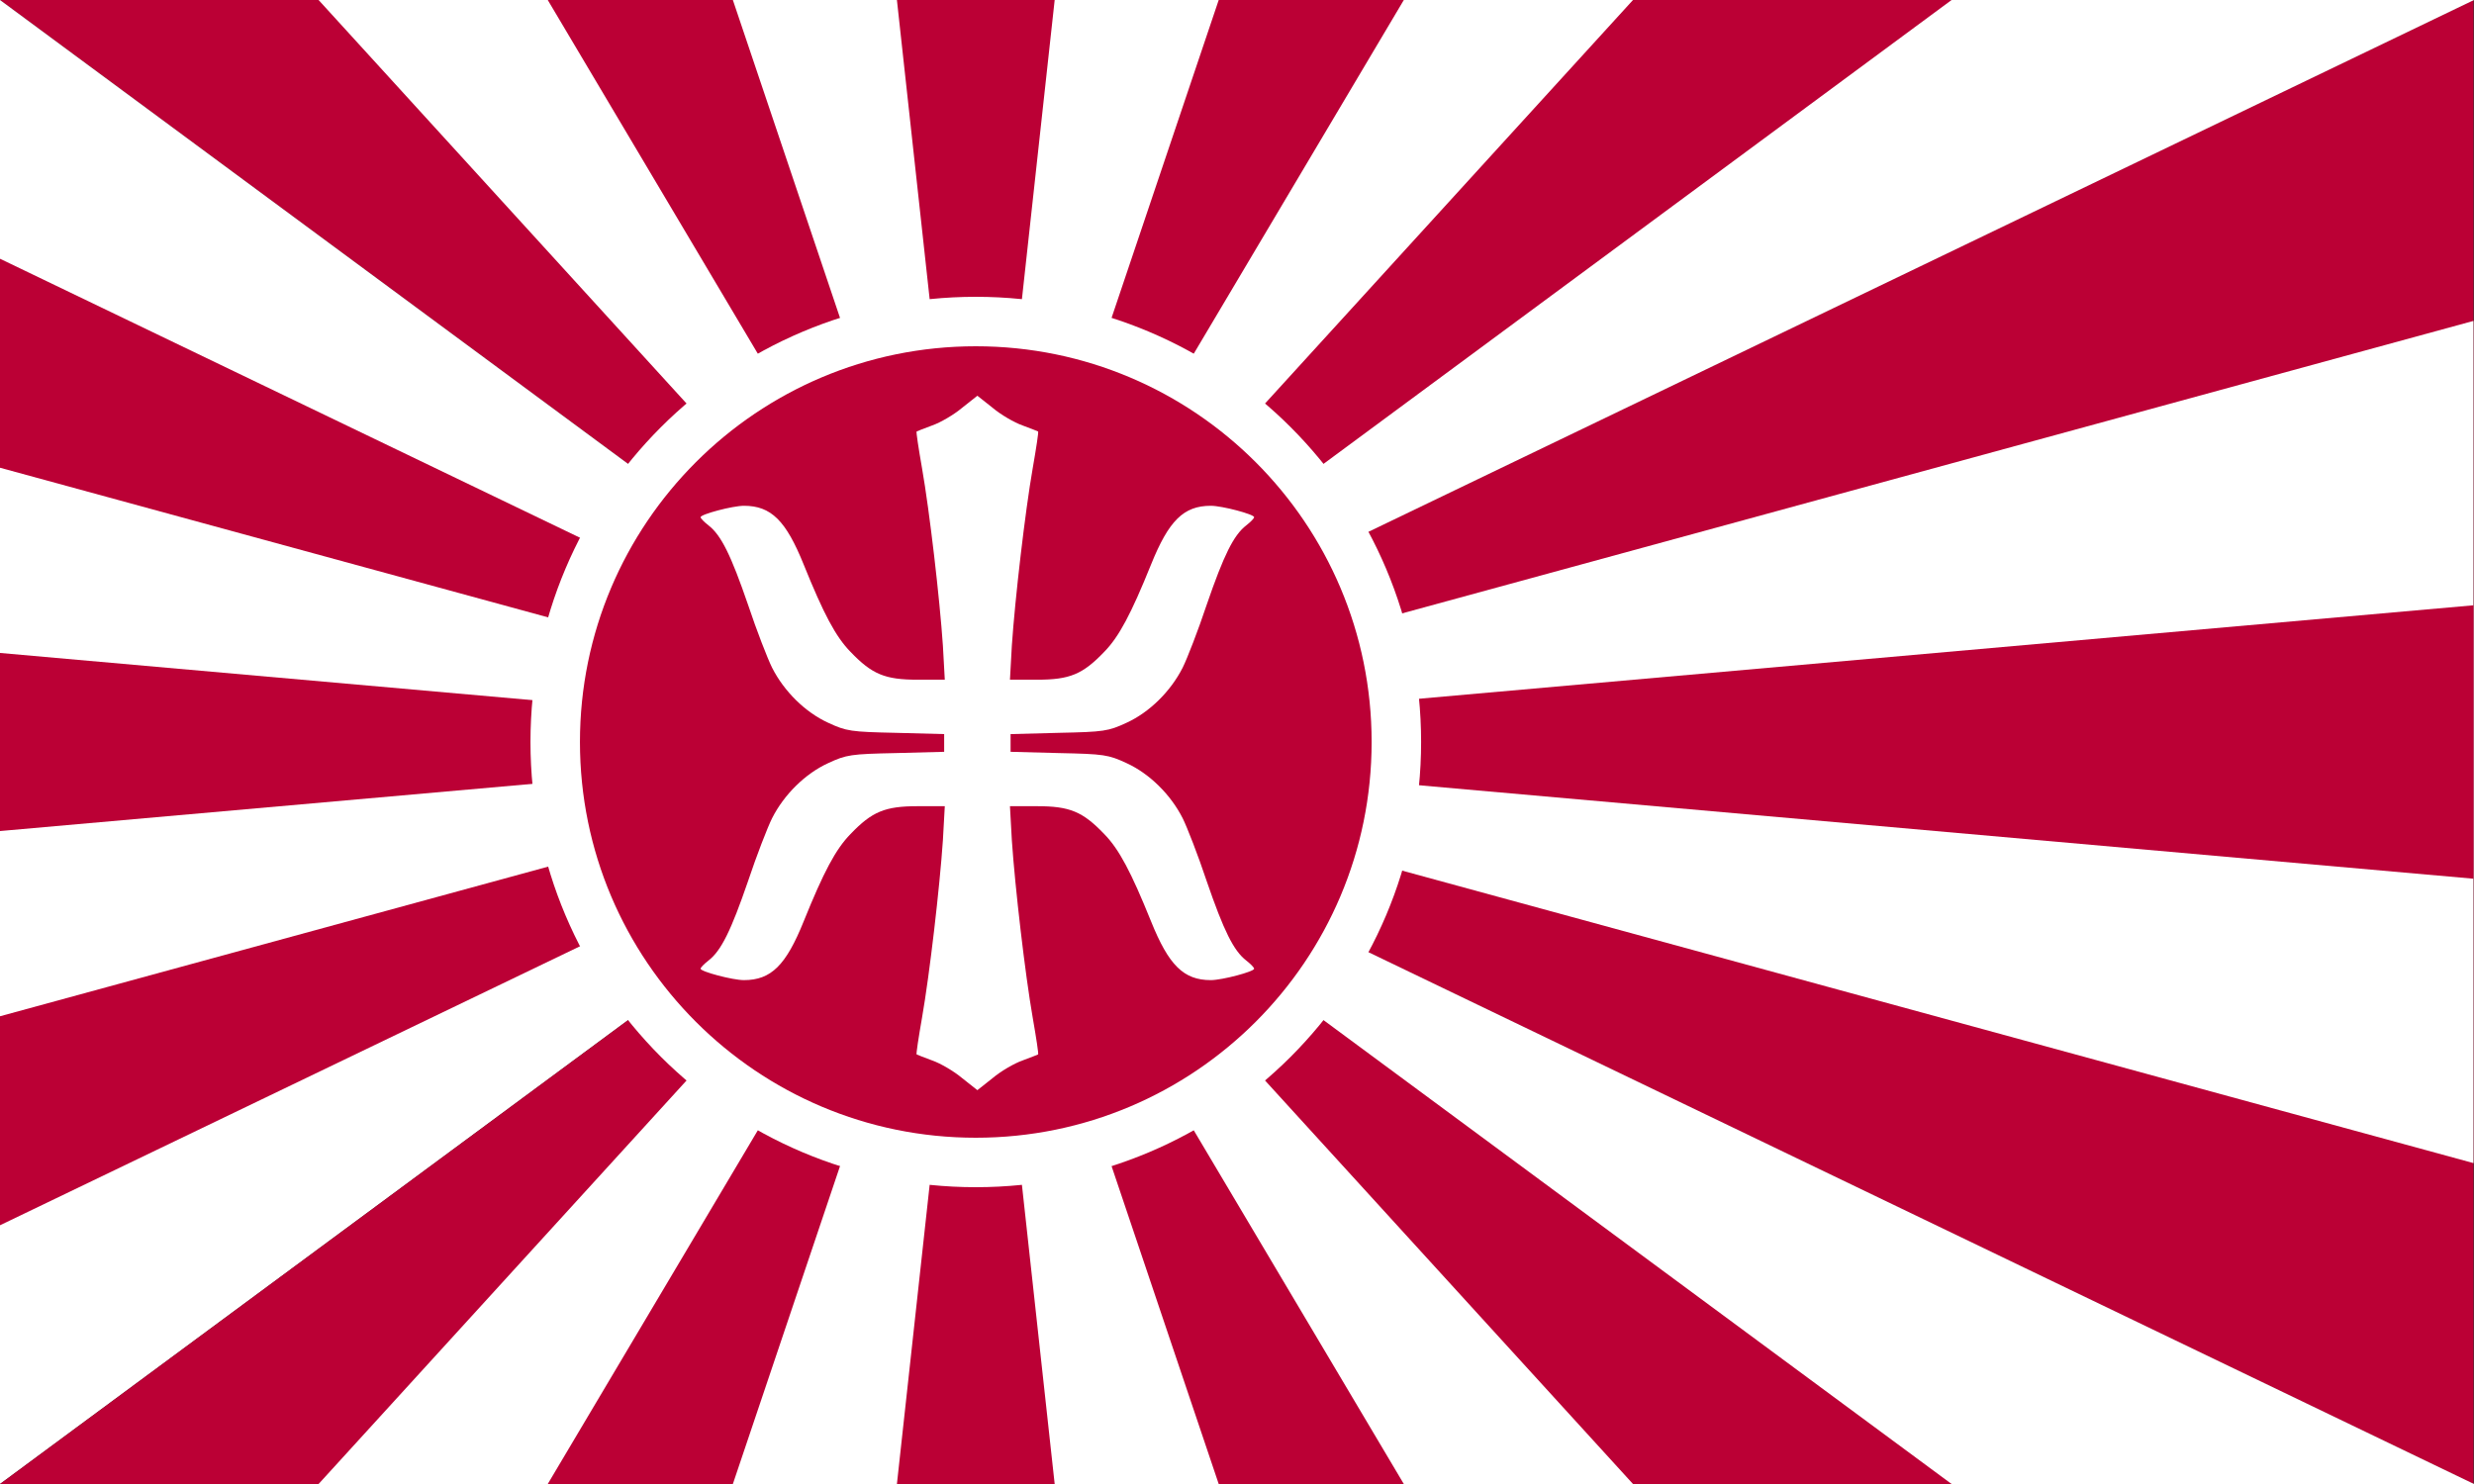 <?xml version="1.0" encoding="utf-8"?>
<!-- Generator: Adobe Illustrator 16.0.3, SVG Export Plug-In . SVG Version: 6.00 Build 0)  -->
<!DOCTYPE svg PUBLIC "-//W3C//DTD SVG 1.1//EN" "http://www.w3.org/Graphics/SVG/1.1/DTD/svg11.dtd">
<svg version="1.1" id="Layer_1" xmlns="http://www.w3.org/2000/svg" xmlns:xlink="http://www.w3.org/1999/xlink" x="0px" y="0px"
	 width="2578.806px" height="1547.284px" viewBox="3686.845 2212.107 2578.806 1547.284"
	 enable-background="new 3686.845 2212.107 2578.806 1547.284" xml:space="preserve">
<rect x="3686.845" y="2212.107" width="2578.806" height="1547.284" fill="#333333" stroke="none"/>
<g id="surface1">
	<path fill="#BB0035" d="M3686.845,2212.107h1017.127v751.424L3686.845,2212.107z"/>
	<path fill="#BB0035" d="M4657.239,2985.749l1607.854,773.642V2212.107L4657.239,2985.749z"/>
	<path fill="#FFFFFF" d="M4734.046,2985.749l-1047.202-773.642v1547.284L4734.046,2985.749z"/>
	<path fill="#BB0035" d="M4734.046,2985.749l-1047.202-503.875v1007.751L4734.046,2985.749z"/>
	<path fill="#FFFFFF" d="M4734.046,2985.749l-1047.202-285.96v571.921L4734.046,2985.749z"/>
	<path fill="#BB0035" d="M3686.845,2892.911v185.675l1047.199-92.837L3686.845,2892.911z"/>
	<path fill="#FFFFFF" d="M4657.239,2985.749l1607.854,439.059V2546.69L4657.239,2985.749z"/>
	<path fill="#BB0035" d="M6265.094,2843.205l-1607.861,142.543l1607.861,142.543V2843.205z"/>
	<path fill="#BB0035" d="M3686.845,3759.391h1017.127v-751.424L3686.845,3759.391z"/>
	<path fill="#FFFFFF" d="M4018.923,3759.391h685.048v-751.424L4018.923,3759.391z"/>
	<path fill="#BB0035" d="M4257.797,3759.391h446.174v-751.424L4257.797,3759.391z"/>
	<path fill="#FFFFFF" d="M4450.757,3759.391h253.214v-751.424L4450.757,3759.391z"/>
	<path fill="#FFFFFF" d="M6265.65,3759.391H4703.972v-751.424L6265.65,3759.391z"/>
	<path fill="#BB0035" d="M5721.1,3759.391H4703.972v-751.424L5721.1,3759.391z"/>
	<path fill="#FFFFFF" d="M5389.021,3759.391h-685.049v-751.424L5389.021,3759.391z"/>
	<path fill="#BB0035" d="M5150.146,3759.391h-446.175v-751.424L5150.146,3759.391z"/>
	<path fill="#FFFFFF" d="M4957.186,3759.391h-253.214v-751.424L4957.186,3759.391z"/>
	<path fill="#BB0035" d="M4703.964,3007.967l-82.208,751.424h164.443L4703.964,3007.967z"/>
	<path fill="#FFFFFF" d="M4018.923,2212.107h685.048v751.424L4018.923,2212.107z"/>
	<path fill="#BB0035" d="M4257.797,2212.107h446.174v751.424L4257.797,2212.107z"/>
	<path fill="#FFFFFF" d="M4450.757,2212.107h253.214v751.424L4450.757,2212.107z"/>
	<path fill="#FFFFFF" d="M6265.65,2212.107H4703.972v751.424L6265.65,2212.107z"/>
	<path fill="#BB0035" d="M5721.1,2212.107H4703.972v751.424L5721.1,2212.107z"/>
	<path fill="#FFFFFF" d="M5389.021,2212.107h-685.049v751.424L5389.021,2212.107z"/>
	<path fill="#BB0035" d="M5150.146,2212.107h-446.175v751.424L5150.146,2212.107z"/>
	<path fill="#FFFFFF" d="M4957.186,2212.107h-253.214v751.424L4957.186,2212.107z"/>
	<path fill="#BB0035" d="M4703.964,2963.531l-82.208-751.424h164.443L4703.964,2963.531z"/>
	<path fill="#FFFFFF" d="M5168.157,2985.749c0,256.363-207.823,464.185-464.186,464.185c-256.362,0-464.185-207.822-464.185-464.185
		c0-256.362,207.822-464.185,464.185-464.185C4960.334,2521.563,5168.157,2729.386,5168.157,2985.749z"/>
	<path fill="#BB0035" d="M5116.581,2985.749c0,227.877-184.731,412.609-412.609,412.609c-227.877,0-412.608-184.731-412.608-412.609
		c0-227.878,184.731-412.609,412.608-412.609C4931.85,2573.14,5116.581,2757.871,5116.581,2985.749z"/>
	<path fill="#FFFFFF" d="M4705.618,2624.716l-15.823,12.528c-8.572,7.254-22.753,15.498-31.326,18.466
		c-8.572,3.297-15.826,5.934-16.156,6.265c-0.659,0.329,1.982,17.474,5.609,38.247c7.914,45.169,18.461,136.167,21.759,184.964
		l1.977,35.609h-28.356c-33.96,0-47.476-5.608-69.896-29.017c-15.496-15.827-28.026-39.565-48.799-91
		c-18.464-45.831-33.96-61.322-62.315-61.322c-11.87,0-45.167,8.901-45.167,11.867c0,1.32,3.625,4.948,8.241,8.575
		c13.188,10.222,23.409,30.989,41.212,82.754c8.902,26.706,20.441,56.382,25.058,65.614c12.528,24.728,34.622,46.487,58.361,57.367
		c19.123,8.902,23.738,9.563,70.557,10.552l50.443,1.316v18.466l-50.443,1.321c-46.818,0.989-51.434,1.644-70.557,10.546
		c-23.739,10.88-45.833,32.645-58.361,57.373c-4.617,9.232-16.156,38.902-25.058,65.609c-17.803,51.765-28.024,72.537-41.212,82.758
		c-4.616,3.627-8.241,7.256-8.241,8.574c0,2.968,33.297,11.868,45.167,11.868c28.355,0,43.852-15.498,62.315-61.327
		c20.772-51.435,33.303-75.174,48.799-90.999c22.42-23.41,35.936-29.012,69.896-29.012h28.356l-1.977,35.608
		c-3.297,48.797-13.845,139.795-21.759,184.965c-3.626,20.771-6.268,37.918-5.609,38.247c0.33,0.33,7.583,2.968,16.156,6.265
		c8.573,2.967,22.754,11.212,31.326,18.465l15.823,12.529l15.827-12.529c8.572-7.253,22.749-15.498,31.321-18.465
		c8.573-3.297,15.826-5.935,16.156-6.265c0.659-0.329-1.978-17.476-5.604-38.247c-7.913-45.17-18.462-136.168-21.759-184.965
		l-1.978-35.608h28.351c33.96,0,47.482,5.602,69.902,29.012c15.497,15.825,28.021,39.564,48.793,90.999
		c18.464,45.829,33.961,61.327,62.315,61.327c11.87,0,45.172-8.9,45.172-11.868c0-1.318-3.625-4.947-8.242-8.574
		c-13.188-10.221-23.414-30.993-41.217-82.758c-8.902-26.707-20.441-56.377-25.058-65.609
		c-12.528-24.729-34.616-46.493-58.355-57.373c-19.124-8.902-23.739-9.557-70.558-10.546l-50.448-1.321v-18.466l50.448-1.316
		c46.818-0.989,51.434-1.65,70.558-10.552c23.739-10.88,45.827-32.639,58.355-57.367c4.617-9.232,16.156-38.909,25.058-65.614
		c17.804-51.765,28.029-72.532,41.217-82.754c4.617-3.626,8.242-7.255,8.242-8.575c0-2.966-33.303-11.867-45.172-11.867
		c-28.354,0-43.852,15.492-62.315,61.322c-20.772,51.434-33.297,75.173-48.793,91c-22.419,23.409-35.941,29.017-69.902,29.017
		h-28.351l1.978-35.609c3.297-48.797,13.846-139.795,21.759-184.964c3.626-20.773,6.263-37.918,5.604-38.247
		c-0.331-0.331-7.583-2.968-16.156-6.265c-8.573-2.968-22.749-11.212-31.321-18.466L4705.618,2624.716z"/>
</g>
</svg>
